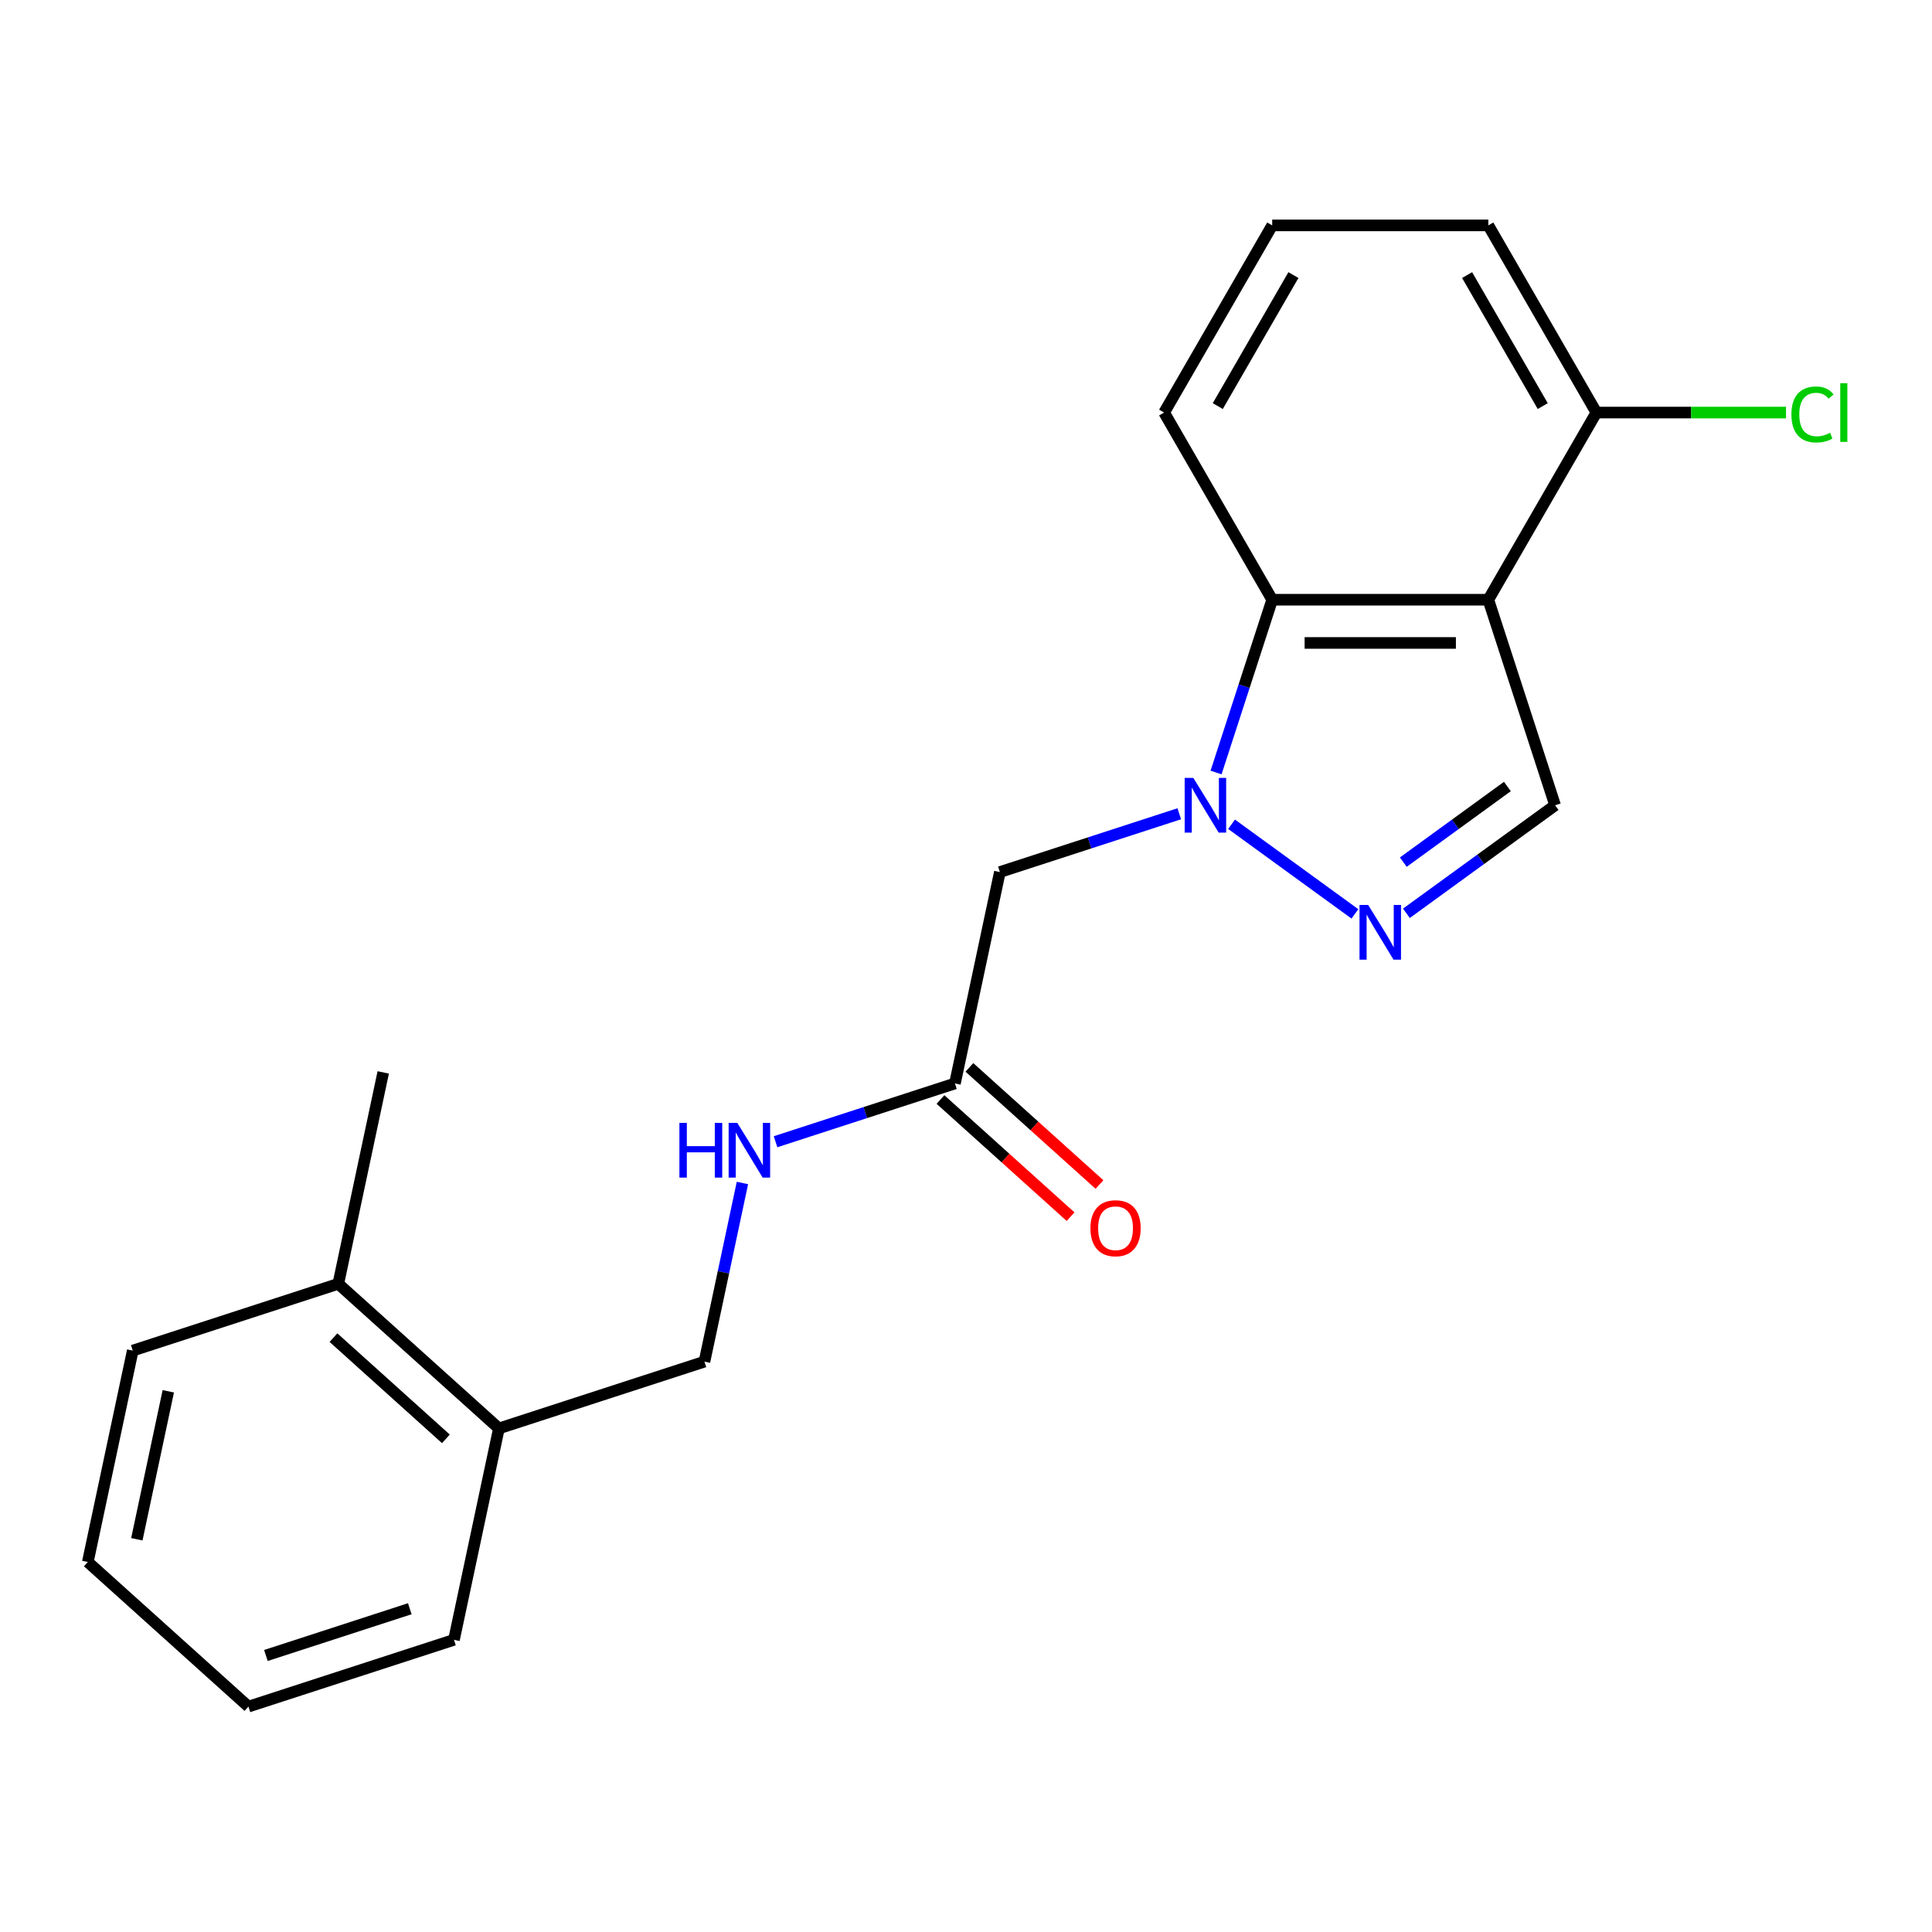 <?xml version='1.0' encoding='iso-8859-1'?>
<svg version='1.1' baseProfile='full'
              xmlns='http://www.w3.org/2000/svg'
                      xmlns:rdkit='http://www.rdkit.org/xml'
                      xmlns:xlink='http://www.w3.org/1999/xlink'
                  xml:space='preserve'
width='1000px' height='1000px' viewBox='0 0 1000 1000'>
<!-- END OF HEADER -->
<rect style='opacity:1.0;fill:#FFFFFF;stroke:none' width='1000' height='1000' x='0' y='0'> </rect>
<path class='bond-1' d='M 637.457,426.641 L 701.302,473.027' style='fill:none;fill-rule:evenodd;stroke:#0000FF;stroke-width:6px;stroke-linecap:butt;stroke-linejoin:miter;stroke-opacity:1' />
<path class='bond-2' d='M 629.43,399.849 L 643.959,355.133' style='fill:none;fill-rule:evenodd;stroke:#0000FF;stroke-width:6px;stroke-linecap:butt;stroke-linejoin:miter;stroke-opacity:1' />
<path class='bond-2' d='M 643.959,355.133 L 658.488,310.416' style='fill:none;fill-rule:evenodd;stroke:#000000;stroke-width:6px;stroke-linecap:butt;stroke-linejoin:miter;stroke-opacity:1' />
<path class='bond-4' d='M 610.383,421.204 L 563.957,436.289' style='fill:none;fill-rule:evenodd;stroke:#0000FF;stroke-width:6px;stroke-linecap:butt;stroke-linejoin:miter;stroke-opacity:1' />
<path class='bond-4' d='M 563.957,436.289 L 517.53,451.374' style='fill:none;fill-rule:evenodd;stroke:#000000;stroke-width:6px;stroke-linecap:butt;stroke-linejoin:miter;stroke-opacity:1' />
<path class='bond-0' d='M 770.353,310.416 L 658.488,310.416' style='fill:none;fill-rule:evenodd;stroke:#000000;stroke-width:6px;stroke-linecap:butt;stroke-linejoin:miter;stroke-opacity:1' />
<path class='bond-0' d='M 753.574,332.789 L 675.268,332.789' style='fill:none;fill-rule:evenodd;stroke:#000000;stroke-width:6px;stroke-linecap:butt;stroke-linejoin:miter;stroke-opacity:1' />
<path class='bond-6' d='M 770.353,310.416 L 826.286,213.538' style='fill:none;fill-rule:evenodd;stroke:#000000;stroke-width:6px;stroke-linecap:butt;stroke-linejoin:miter;stroke-opacity:1' />
<path class='bond-21' d='M 770.353,310.416 L 804.921,416.806' style='fill:none;fill-rule:evenodd;stroke:#000000;stroke-width:6px;stroke-linecap:butt;stroke-linejoin:miter;stroke-opacity:1' />
<path class='bond-3' d='M 727.957,472.723 L 766.439,444.765' style='fill:none;fill-rule:evenodd;stroke:#0000FF;stroke-width:6px;stroke-linecap:butt;stroke-linejoin:miter;stroke-opacity:1' />
<path class='bond-3' d='M 766.439,444.765 L 804.921,416.806' style='fill:none;fill-rule:evenodd;stroke:#000000;stroke-width:6px;stroke-linecap:butt;stroke-linejoin:miter;stroke-opacity:1' />
<path class='bond-3' d='M 726.351,446.236 L 753.289,426.665' style='fill:none;fill-rule:evenodd;stroke:#0000FF;stroke-width:6px;stroke-linecap:butt;stroke-linejoin:miter;stroke-opacity:1' />
<path class='bond-3' d='M 753.289,426.665 L 780.226,407.093' style='fill:none;fill-rule:evenodd;stroke:#000000;stroke-width:6px;stroke-linecap:butt;stroke-linejoin:miter;stroke-opacity:1' />
<path class='bond-13' d='M 658.488,310.416 L 602.556,213.538' style='fill:none;fill-rule:evenodd;stroke:#000000;stroke-width:6px;stroke-linecap:butt;stroke-linejoin:miter;stroke-opacity:1' />
<path class='bond-5' d='M 517.53,451.374 L 494.272,560.794' style='fill:none;fill-rule:evenodd;stroke:#000000;stroke-width:6px;stroke-linecap:butt;stroke-linejoin:miter;stroke-opacity:1' />
<path class='bond-7' d='M 494.272,560.794 L 447.846,575.879' style='fill:none;fill-rule:evenodd;stroke:#000000;stroke-width:6px;stroke-linecap:butt;stroke-linejoin:miter;stroke-opacity:1' />
<path class='bond-7' d='M 447.846,575.879 L 401.419,590.964' style='fill:none;fill-rule:evenodd;stroke:#0000FF;stroke-width:6px;stroke-linecap:butt;stroke-linejoin:miter;stroke-opacity:1' />
<path class='bond-9' d='M 486.787,569.108 L 520.455,599.422' style='fill:none;fill-rule:evenodd;stroke:#000000;stroke-width:6px;stroke-linecap:butt;stroke-linejoin:miter;stroke-opacity:1' />
<path class='bond-9' d='M 520.455,599.422 L 554.122,629.737' style='fill:none;fill-rule:evenodd;stroke:#FF0000;stroke-width:6px;stroke-linecap:butt;stroke-linejoin:miter;stroke-opacity:1' />
<path class='bond-9' d='M 501.757,552.481 L 535.425,582.796' style='fill:none;fill-rule:evenodd;stroke:#000000;stroke-width:6px;stroke-linecap:butt;stroke-linejoin:miter;stroke-opacity:1' />
<path class='bond-9' d='M 535.425,582.796 L 569.093,613.11' style='fill:none;fill-rule:evenodd;stroke:#FF0000;stroke-width:6px;stroke-linecap:butt;stroke-linejoin:miter;stroke-opacity:1' />
<path class='bond-12' d='M 826.286,213.538 L 875.36,213.538' style='fill:none;fill-rule:evenodd;stroke:#000000;stroke-width:6px;stroke-linecap:butt;stroke-linejoin:miter;stroke-opacity:1' />
<path class='bond-12' d='M 875.36,213.538 L 924.434,213.538' style='fill:none;fill-rule:evenodd;stroke:#00CC00;stroke-width:6px;stroke-linecap:butt;stroke-linejoin:miter;stroke-opacity:1' />
<path class='bond-22' d='M 826.286,213.538 L 770.353,116.66' style='fill:none;fill-rule:evenodd;stroke:#000000;stroke-width:6px;stroke-linecap:butt;stroke-linejoin:miter;stroke-opacity:1' />
<path class='bond-22' d='M 798.52,210.193 L 759.368,142.378' style='fill:none;fill-rule:evenodd;stroke:#000000;stroke-width:6px;stroke-linecap:butt;stroke-linejoin:miter;stroke-opacity:1' />
<path class='bond-10' d='M 384.278,612.319 L 374.451,658.551' style='fill:none;fill-rule:evenodd;stroke:#0000FF;stroke-width:6px;stroke-linecap:butt;stroke-linejoin:miter;stroke-opacity:1' />
<path class='bond-10' d='M 374.451,658.551 L 364.624,704.783' style='fill:none;fill-rule:evenodd;stroke:#000000;stroke-width:6px;stroke-linecap:butt;stroke-linejoin:miter;stroke-opacity:1' />
<path class='bond-8' d='M 258.234,739.351 L 364.624,704.783' style='fill:none;fill-rule:evenodd;stroke:#000000;stroke-width:6px;stroke-linecap:butt;stroke-linejoin:miter;stroke-opacity:1' />
<path class='bond-11' d='M 258.234,739.351 L 175.102,664.499' style='fill:none;fill-rule:evenodd;stroke:#000000;stroke-width:6px;stroke-linecap:butt;stroke-linejoin:miter;stroke-opacity:1' />
<path class='bond-11' d='M 230.794,744.75 L 172.602,692.353' style='fill:none;fill-rule:evenodd;stroke:#000000;stroke-width:6px;stroke-linecap:butt;stroke-linejoin:miter;stroke-opacity:1' />
<path class='bond-16' d='M 258.234,739.351 L 234.976,848.772' style='fill:none;fill-rule:evenodd;stroke:#000000;stroke-width:6px;stroke-linecap:butt;stroke-linejoin:miter;stroke-opacity:1' />
<path class='bond-17' d='M 175.102,664.499 L 198.361,555.079' style='fill:none;fill-rule:evenodd;stroke:#000000;stroke-width:6px;stroke-linecap:butt;stroke-linejoin:miter;stroke-opacity:1' />
<path class='bond-18' d='M 175.102,664.499 L 68.713,699.067' style='fill:none;fill-rule:evenodd;stroke:#000000;stroke-width:6px;stroke-linecap:butt;stroke-linejoin:miter;stroke-opacity:1' />
<path class='bond-14' d='M 602.556,213.538 L 658.488,116.66' style='fill:none;fill-rule:evenodd;stroke:#000000;stroke-width:6px;stroke-linecap:butt;stroke-linejoin:miter;stroke-opacity:1' />
<path class='bond-14' d='M 630.321,210.193 L 669.474,142.378' style='fill:none;fill-rule:evenodd;stroke:#000000;stroke-width:6px;stroke-linecap:butt;stroke-linejoin:miter;stroke-opacity:1' />
<path class='bond-15' d='M 658.488,116.66 L 770.353,116.66' style='fill:none;fill-rule:evenodd;stroke:#000000;stroke-width:6px;stroke-linecap:butt;stroke-linejoin:miter;stroke-opacity:1' />
<path class='bond-20' d='M 234.976,848.772 L 128.586,883.34' style='fill:none;fill-rule:evenodd;stroke:#000000;stroke-width:6px;stroke-linecap:butt;stroke-linejoin:miter;stroke-opacity:1' />
<path class='bond-20' d='M 212.104,832.679 L 137.631,856.877' style='fill:none;fill-rule:evenodd;stroke:#000000;stroke-width:6px;stroke-linecap:butt;stroke-linejoin:miter;stroke-opacity:1' />
<path class='bond-23' d='M 68.713,699.067 L 45.455,808.488' style='fill:none;fill-rule:evenodd;stroke:#000000;stroke-width:6px;stroke-linecap:butt;stroke-linejoin:miter;stroke-opacity:1' />
<path class='bond-23' d='M 87.108,720.132 L 70.827,796.726' style='fill:none;fill-rule:evenodd;stroke:#000000;stroke-width:6px;stroke-linecap:butt;stroke-linejoin:miter;stroke-opacity:1' />
<path class='bond-19' d='M 45.455,808.488 L 128.586,883.34' style='fill:none;fill-rule:evenodd;stroke:#000000;stroke-width:6px;stroke-linecap:butt;stroke-linejoin:miter;stroke-opacity:1' />
<path  class='atom-0' d='M 617.66 402.646
L 626.94 417.646
Q 627.86 419.126, 629.34 421.806
Q 630.82 424.486, 630.9 424.646
L 630.9 402.646
L 634.66 402.646
L 634.66 430.966
L 630.78 430.966
L 620.82 414.566
Q 619.66 412.646, 618.42 410.446
Q 617.22 408.246, 616.86 407.566
L 616.86 430.966
L 613.18 430.966
L 613.18 402.646
L 617.66 402.646
' fill='#0000FF'/>
<path  class='atom-2' d='M 708.161 468.398
L 717.441 483.398
Q 718.361 484.878, 719.841 487.558
Q 721.321 490.238, 721.401 490.398
L 721.401 468.398
L 725.161 468.398
L 725.161 496.718
L 721.281 496.718
L 711.321 480.318
Q 710.161 478.398, 708.921 476.198
Q 707.721 473.998, 707.361 473.318
L 707.361 496.718
L 703.681 496.718
L 703.681 468.398
L 708.161 468.398
' fill='#0000FF'/>
<path  class='atom-8' d='M 351.662 581.203
L 355.502 581.203
L 355.502 593.243
L 369.982 593.243
L 369.982 581.203
L 373.822 581.203
L 373.822 609.523
L 369.982 609.523
L 369.982 596.443
L 355.502 596.443
L 355.502 609.523
L 351.662 609.523
L 351.662 581.203
' fill='#0000FF'/>
<path  class='atom-8' d='M 381.622 581.203
L 390.902 596.203
Q 391.822 597.683, 393.302 600.363
Q 394.782 603.043, 394.862 603.203
L 394.862 581.203
L 398.622 581.203
L 398.622 609.523
L 394.742 609.523
L 384.782 593.123
Q 383.622 591.203, 382.382 589.003
Q 381.182 586.803, 380.822 586.123
L 380.822 609.523
L 377.142 609.523
L 377.142 581.203
L 381.622 581.203
' fill='#0000FF'/>
<path  class='atom-10' d='M 564.404 635.727
Q 564.404 628.927, 567.764 625.127
Q 571.124 621.327, 577.404 621.327
Q 583.684 621.327, 587.044 625.127
Q 590.404 628.927, 590.404 635.727
Q 590.404 642.607, 587.004 646.527
Q 583.604 650.407, 577.404 650.407
Q 571.164 650.407, 567.764 646.527
Q 564.404 642.647, 564.404 635.727
M 577.404 647.207
Q 581.724 647.207, 584.044 644.327
Q 586.404 641.407, 586.404 635.727
Q 586.404 630.167, 584.044 627.367
Q 581.724 624.527, 577.404 624.527
Q 573.084 624.527, 570.724 627.327
Q 568.404 630.127, 568.404 635.727
Q 568.404 641.447, 570.724 644.327
Q 573.084 647.207, 577.404 647.207
' fill='#FF0000'/>
<path  class='atom-13' d='M 927.231 214.518
Q 927.231 207.478, 930.511 203.798
Q 933.831 200.078, 940.111 200.078
Q 945.951 200.078, 949.071 204.198
L 946.431 206.358
Q 944.151 203.358, 940.111 203.358
Q 935.831 203.358, 933.551 206.238
Q 931.311 209.078, 931.311 214.518
Q 931.311 220.118, 933.631 222.998
Q 935.991 225.878, 940.551 225.878
Q 943.671 225.878, 947.311 223.998
L 948.431 226.998
Q 946.951 227.958, 944.711 228.518
Q 942.471 229.078, 939.991 229.078
Q 933.831 229.078, 930.511 225.318
Q 927.231 221.558, 927.231 214.518
' fill='#00CC00'/>
<path  class='atom-13' d='M 952.511 198.358
L 956.191 198.358
L 956.191 228.718
L 952.511 228.718
L 952.511 198.358
' fill='#00CC00'/>
</svg>
